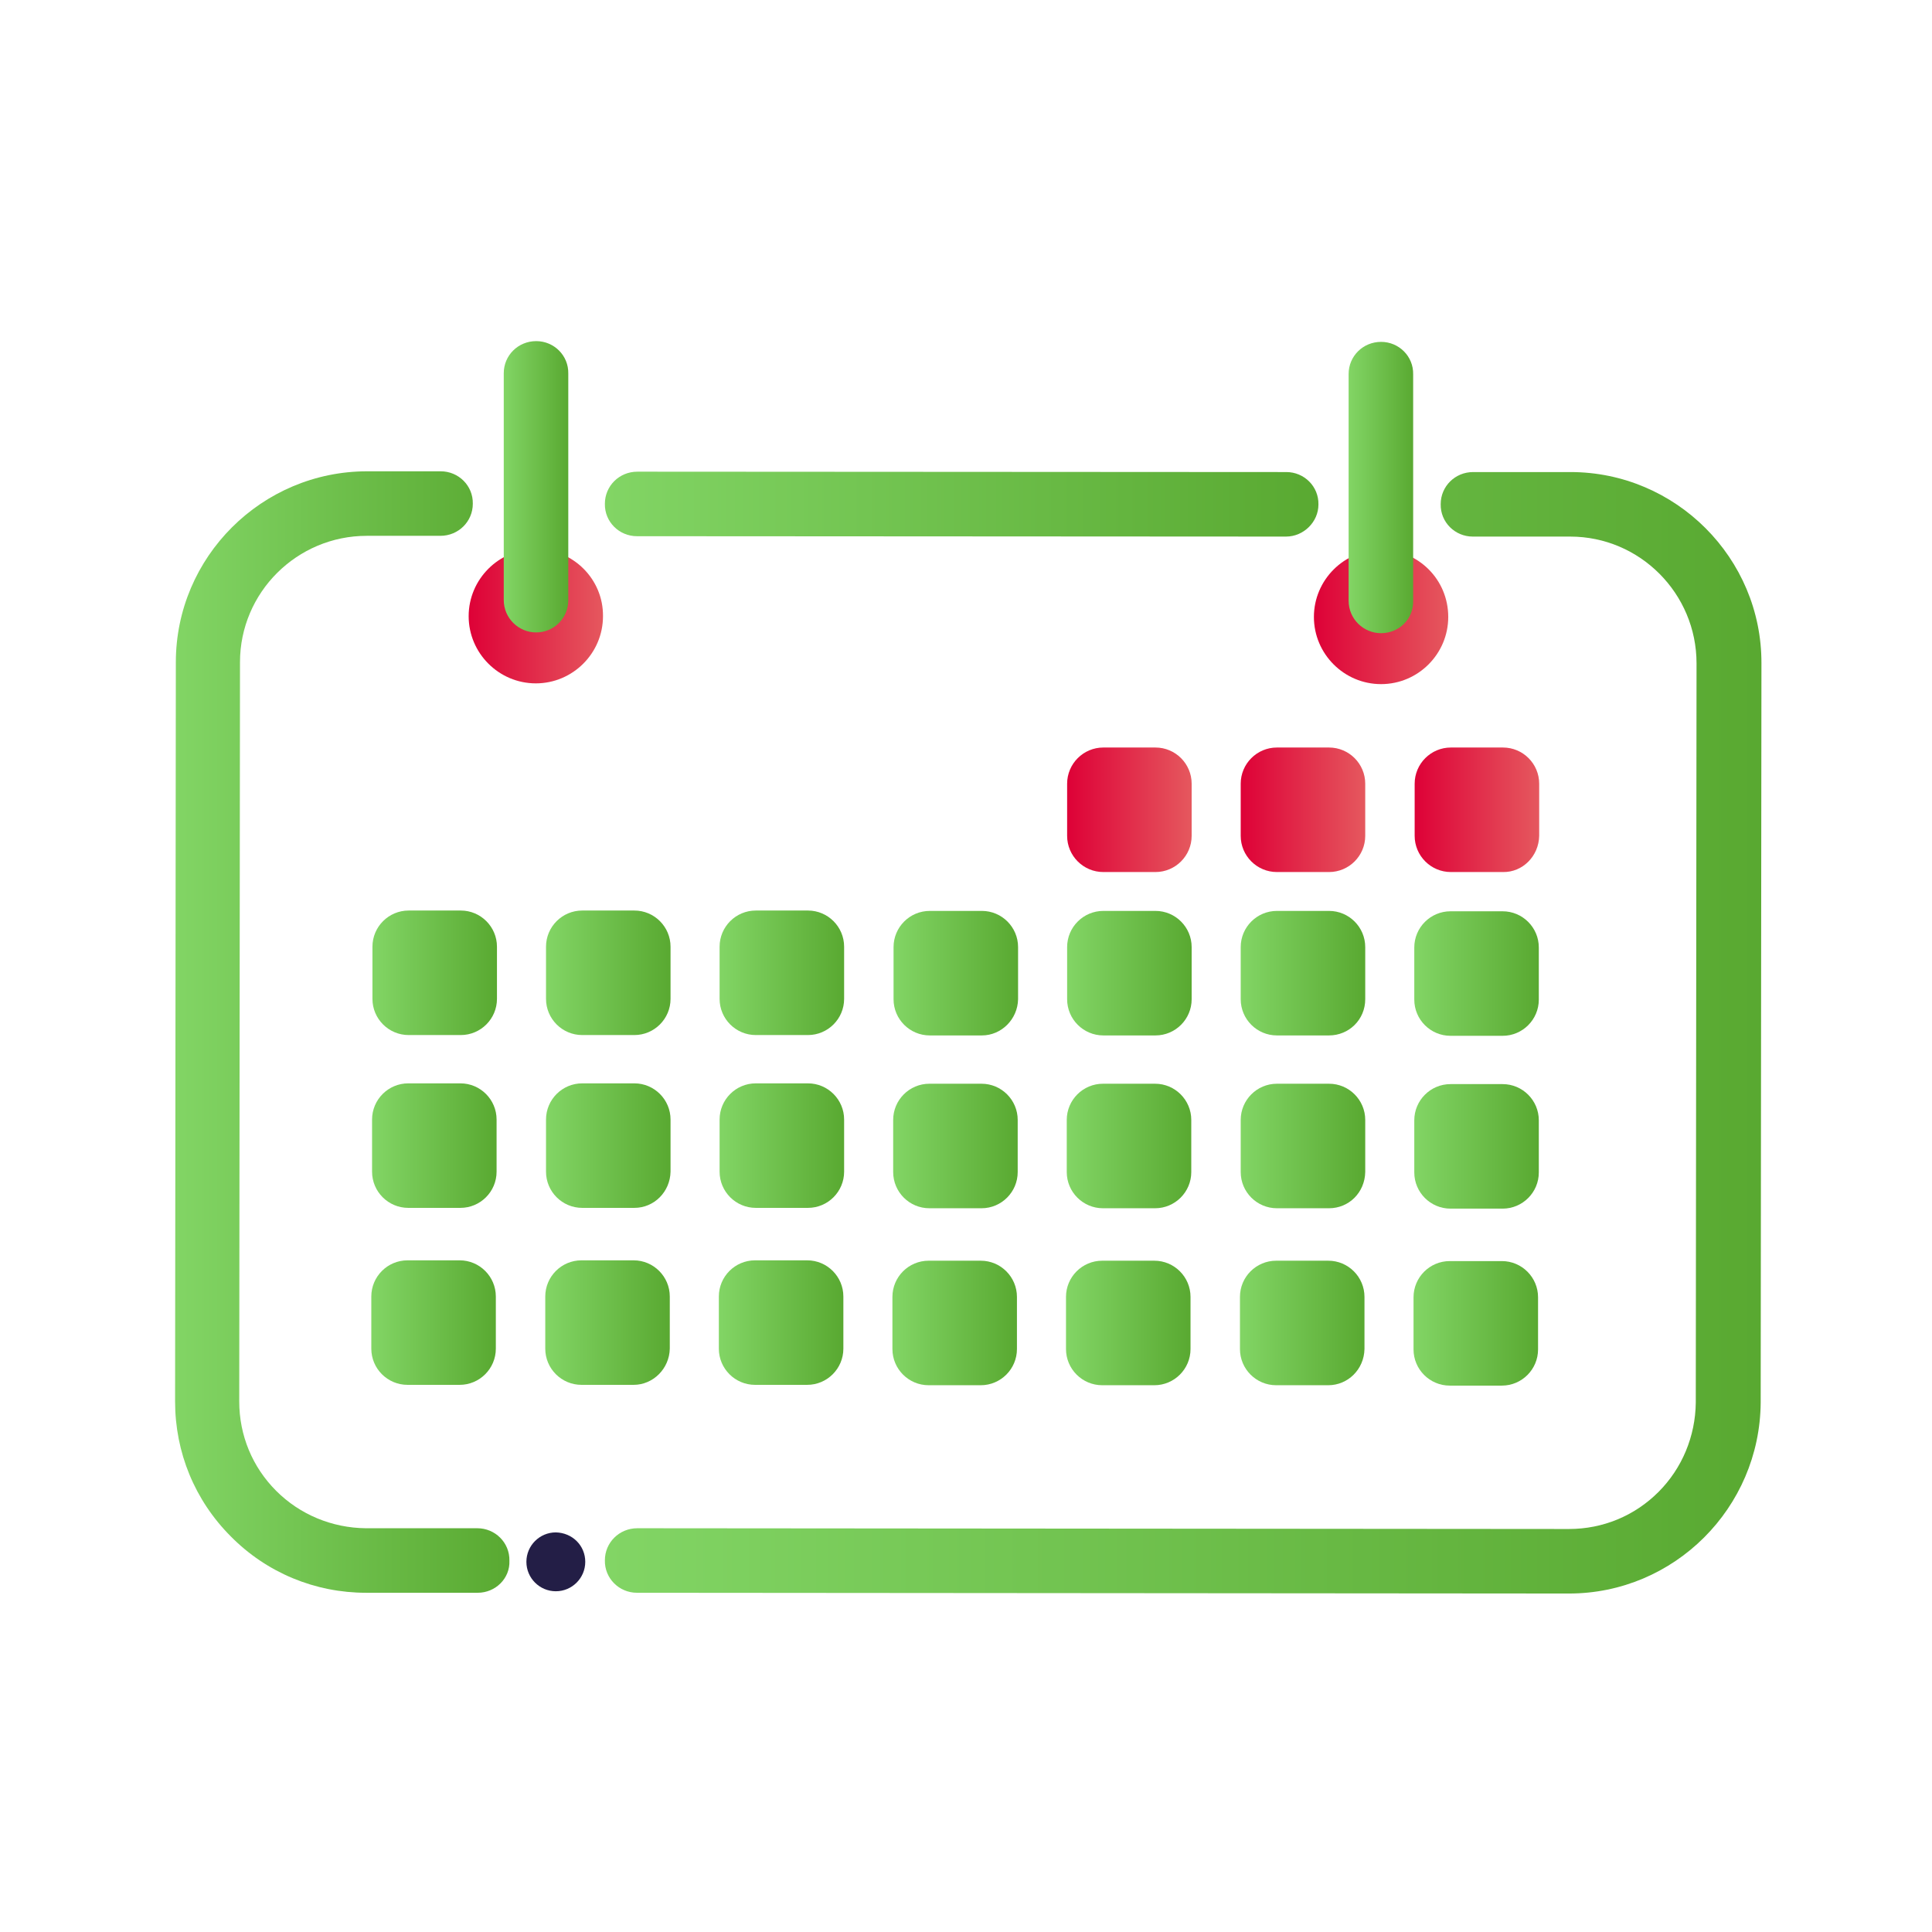 <?xml version="1.0" encoding="utf-8"?>
<!-- Generator: Adobe Illustrator 26.5.0, SVG Export Plug-In . SVG Version: 6.00 Build 0)  -->
<svg version="1.1" id="Layer_1" xmlns="http://www.w3.org/2000/svg" xmlns:xlink="http://www.w3.org/1999/xlink" x="0px" y="0px"
	 viewBox="0 0 512 512" style="enable-background:new 0 0 512 512;" xml:space="preserve">
<style type="text/css">
	.st0{fill:url(#SVGID_1_);}
	.st1{fill:url(#SVGID_00000158721819152226260070000017127226687560936884_);}
	.st2{fill:url(#SVGID_00000178192552996959632240000008164724845402286471_);}
	.st3{fill:url(#SVGID_00000044863334326573260450000013281394779378758530_);}
	.st4{fill:url(#SVGID_00000041981843494788349880000004849823253049260984_);}
	.st5{fill:url(#SVGID_00000006692221441915487220000004332414069225860992_);}
	.st6{fill:url(#SVGID_00000116197768722376898230000008996268728572848012_);}
	.st7{fill:url(#SVGID_00000119115700373364879380000010774742484374377883_);}
	.st8{fill:url(#SVGID_00000080900326194858743200000008320031237550098592_);}
	.st9{fill:url(#SVGID_00000039092606303708917980000005591851497688471965_);}
	.st10{fill:url(#SVGID_00000021098339953557998400000017041861928588974780_);}
	.st11{fill:url(#SVGID_00000156586206304827401250000011531767877934747043_);}
	.st12{fill:url(#SVGID_00000085225755571956011830000000594578597254259872_);}
	.st13{fill:url(#SVGID_00000057836993548285903920000001159469269906584980_);}
	.st14{fill:url(#SVGID_00000178896681470447090290000001523556893921502396_);}
	.st15{fill:url(#SVGID_00000041277945075889758720000013281160178701318305_);}
	.st16{fill:url(#SVGID_00000051357059620149505830000018047065739009552301_);}
	.st17{fill:url(#SVGID_00000111163119286718602040000012099031947825447079_);}
	.st18{fill:url(#SVGID_00000170245116960295065880000003458475120533534599_);}
	.st19{fill:url(#SVGID_00000180352816620397128250000012797513674928182919_);}
	.st20{fill:url(#SVGID_00000081607432273998821600000017886181788513583252_);}
	.st21{fill:url(#SVGID_00000012437909871178581360000010745871286889609867_);}
	.st22{fill:url(#SVGID_00000174562098167462203290000016530933675653330838_);}
	.st23{fill:url(#SVGID_00000069383471931336239900000014856969380071946119_);}
	.st24{fill:url(#SVGID_00000007425831468774727570000015863469135687678621_);}
	.st25{fill:url(#SVGID_00000042723008286899343050000000588153324874281349_);}
	.st26{fill:url(#SVGID_00000031928221846931924710000009631186351187985826_);}
	.st27{fill:url(#SVGID_00000088120493205063007790000017114291495009684906_);}
	.st28{fill:url(#SVGID_00000123418300041437083680000007141600484341759900_);}
	.st29{fill:url(#SVGID_00000132786673060257157860000018374930509531587517_);}
	.st30{fill:url(#SVGID_00000053538120876163147120000000394036652010975166_);}
	.st31{fill:#231E46;}
</style>
<g>
	<g>
		<linearGradient id="SVGID_1_" gradientUnits="userSpaceOnUse" x1="282.874" y1="214.612" x2="315.801" y2="214.612">
			<stop  offset="7.139808e-08" style="stop-color:#DE0137"/>
			<stop  offset="1" style="stop-color:#E5585E"/>
		</linearGradient>
		<path class="st0" d="M306.2,231.1l-13.8,0c-5.3,0-9.6-4.3-9.6-9.6l0-13.8c0-5.3,4.3-9.6,9.6-9.6l13.8,0c5.3,0,9.6,4.3,9.6,9.6
			l0,13.8C315.8,226.8,311.5,231.1,306.2,231.1z"/>
		
			<linearGradient id="SVGID_00000019668758110737477950000007492324265508951974_" gradientUnits="userSpaceOnUse" x1="328.898" y1="214.648" x2="361.826" y2="214.648">
			<stop  offset="7.139808e-08" style="stop-color:#DE0137"/>
			<stop  offset="1" style="stop-color:#E5585E"/>
		</linearGradient>
		<path style="fill:url(#SVGID_00000019668758110737477950000007492324265508951974_);" d="M352.2,231.1l-13.8,0
			c-5.3,0-9.6-4.3-9.6-9.6l0-13.8c0-5.3,4.3-9.6,9.6-9.6l13.8,0c5.3,0,9.6,4.3,9.6,9.6l0,13.8C361.8,226.8,357.5,231.1,352.2,231.1z
			"/>
		
			<linearGradient id="SVGID_00000152246577272257555280000006450812472301206951_" gradientUnits="userSpaceOnUse" x1="374.923" y1="214.684" x2="407.85" y2="214.684">
			<stop  offset="7.139808e-08" style="stop-color:#DE0137"/>
			<stop  offset="1" style="stop-color:#E5585E"/>
		</linearGradient>
		<path style="fill:url(#SVGID_00000152246577272257555280000006450812472301206951_);" d="M398.3,231.1l-13.8,0
			c-5.3,0-9.6-4.3-9.6-9.6l0-13.8c0-5.3,4.3-9.6,9.6-9.6l13.8,0c5.3,0,9.6,4.3,9.6,9.6l0,13.8C407.8,226.9,403.5,231.2,398.3,231.1z
			"/>
		<g>
			
				<linearGradient id="SVGID_00000146494982648000870290000016411286537000197513_" gradientUnits="userSpaceOnUse" x1="98.742" y1="257.787" x2="131.669" y2="257.787">
				<stop  offset="7.649793e-08" style="stop-color:#82D565"/>
				<stop  offset="1" style="stop-color:#59A931"/>
			</linearGradient>
			<path style="fill:url(#SVGID_00000146494982648000870290000016411286537000197513_);" d="M122.1,274.3l-13.8,0
				c-5.3,0-9.6-4.3-9.6-9.6l0-13.8c0-5.3,4.3-9.6,9.6-9.6l13.8,0c5.3,0,9.6,4.3,9.6,9.6l0,13.8C131.7,270,127.4,274.3,122.1,274.3z"
				/>
			
				<linearGradient id="SVGID_00000169518999966418068480000005458213538558837171_" gradientUnits="userSpaceOnUse" x1="144.766" y1="257.823" x2="177.694" y2="257.823">
				<stop  offset="7.649793e-08" style="stop-color:#82D565"/>
				<stop  offset="1" style="stop-color:#59A931"/>
			</linearGradient>
			<path style="fill:url(#SVGID_00000169518999966418068480000005458213538558837171_);" d="M168.1,274.3l-13.8,0
				c-5.3,0-9.6-4.3-9.6-9.6l0-13.8c0-5.3,4.3-9.6,9.6-9.6l13.8,0c5.3,0,9.6,4.3,9.6,9.6l0,13.8C177.7,270,173.4,274.3,168.1,274.3z"
				/>
			
				<linearGradient id="SVGID_00000067941046315690225200000006207979986118504340_" gradientUnits="userSpaceOnUse" x1="190.791" y1="257.86" x2="223.718" y2="257.86">
				<stop  offset="7.649793e-08" style="stop-color:#82D565"/>
				<stop  offset="1" style="stop-color:#59A931"/>
			</linearGradient>
			<path style="fill:url(#SVGID_00000067941046315690225200000006207979986118504340_);" d="M214.1,274.3l-13.8,0
				c-5.3,0-9.6-4.3-9.6-9.6l0-13.8c0-5.3,4.3-9.6,9.6-9.6l13.8,0c5.3,0,9.6,4.3,9.6,9.6l0,13.8C223.7,270,219.4,274.3,214.1,274.3z"
				/>
			
				<linearGradient id="SVGID_00000134948976636478192790000006971005432911315131_" gradientUnits="userSpaceOnUse" x1="236.815" y1="257.896" x2="269.743" y2="257.896">
				<stop  offset="7.649793e-08" style="stop-color:#82D565"/>
				<stop  offset="1" style="stop-color:#59A931"/>
			</linearGradient>
			<path style="fill:url(#SVGID_00000134948976636478192790000006971005432911315131_);" d="M260.2,274.4l-13.8,0
				c-5.3,0-9.6-4.3-9.6-9.6l0-13.8c0-5.3,4.3-9.6,9.6-9.6l13.8,0c5.3,0,9.6,4.3,9.6,9.6l0,13.8C269.7,270.1,265.4,274.4,260.2,274.4
				z"/>
			
				<linearGradient id="SVGID_00000084507641264985056150000009204454039541851067_" gradientUnits="userSpaceOnUse" x1="282.84" y1="257.932" x2="315.767" y2="257.932">
				<stop  offset="7.649793e-08" style="stop-color:#82D565"/>
				<stop  offset="1" style="stop-color:#59A931"/>
			</linearGradient>
			<path style="fill:url(#SVGID_00000084507641264985056150000009204454039541851067_);" d="M306.2,274.4l-13.8,0
				c-5.3,0-9.6-4.3-9.6-9.6l0-13.8c0-5.3,4.3-9.6,9.6-9.6l13.8,0c5.3,0,9.6,4.3,9.6,9.6l0,13.8C315.8,270.1,311.5,274.4,306.2,274.4
				z"/>
			
				<linearGradient id="SVGID_00000073683401774994132280000009777220449724214928_" gradientUnits="userSpaceOnUse" x1="328.864" y1="257.968" x2="361.791" y2="257.968">
				<stop  offset="7.649793e-08" style="stop-color:#82D565"/>
				<stop  offset="1" style="stop-color:#59A931"/>
			</linearGradient>
			<path style="fill:url(#SVGID_00000073683401774994132280000009777220449724214928_);" d="M352.2,274.4l-13.8,0
				c-5.3,0-9.6-4.3-9.6-9.6l0-13.8c0-5.3,4.3-9.6,9.6-9.6l13.8,0c5.3,0,9.6,4.3,9.6,9.6l0,13.8C361.8,270.2,357.5,274.4,352.2,274.4
				z"/>
			
				<linearGradient id="SVGID_00000075874814714175448580000012335587210234106534_" gradientUnits="userSpaceOnUse" x1="374.889" y1="258.005" x2="407.816" y2="258.005">
				<stop  offset="7.649793e-08" style="stop-color:#82D565"/>
				<stop  offset="1" style="stop-color:#59A931"/>
			</linearGradient>
			<path style="fill:url(#SVGID_00000075874814714175448580000012335587210234106534_);" d="M398.2,274.5l-13.8,0
				c-5.3,0-9.6-4.3-9.6-9.6l0-13.8c0-5.3,4.3-9.6,9.6-9.6l13.8,0c5.3,0,9.6,4.3,9.6,9.6l0,13.8C407.8,270.2,403.5,274.5,398.2,274.5
				z"/>
			
				<linearGradient id="SVGID_00000140706952656470279990000011338187952277360532_" gradientUnits="userSpaceOnUse" x1="98.706" y1="303.591" x2="131.633" y2="303.591">
				<stop  offset="7.649793e-08" style="stop-color:#82D565"/>
				<stop  offset="1" style="stop-color:#59A931"/>
			</linearGradient>
			<path style="fill:url(#SVGID_00000140706952656470279990000011338187952277360532_);" d="M122,320.1l-13.8,0
				c-5.3,0-9.6-4.3-9.6-9.6l0-13.8c0-5.3,4.3-9.6,9.6-9.6l13.8,0c5.3,0,9.6,4.3,9.6,9.6l0,13.8C131.6,315.8,127.3,320.1,122,320.1z"
				/>
			
				<linearGradient id="SVGID_00000019663841189721601170000007898034282423240856_" gradientUnits="userSpaceOnUse" x1="144.73" y1="303.627" x2="177.657" y2="303.627">
				<stop  offset="7.649793e-08" style="stop-color:#82D565"/>
				<stop  offset="1" style="stop-color:#59A931"/>
			</linearGradient>
			<path style="fill:url(#SVGID_00000019663841189721601170000007898034282423240856_);" d="M168.1,320.1l-13.8,0
				c-5.3,0-9.6-4.3-9.6-9.6l0-13.8c0-5.3,4.3-9.6,9.6-9.6l13.8,0c5.3,0,9.6,4.3,9.6,9.6l0,13.8C177.6,315.8,173.4,320.1,168.1,320.1
				z"/>
			
				<linearGradient id="SVGID_00000076603178698703383060000008127306052144579714_" gradientUnits="userSpaceOnUse" x1="190.755" y1="303.663" x2="223.682" y2="303.663">
				<stop  offset="7.649793e-08" style="stop-color:#82D565"/>
				<stop  offset="1" style="stop-color:#59A931"/>
			</linearGradient>
			<path style="fill:url(#SVGID_00000076603178698703383060000008127306052144579714_);" d="M214.1,320.1l-13.8,0
				c-5.3,0-9.6-4.3-9.6-9.6l0-13.8c0-5.3,4.3-9.6,9.6-9.6l13.8,0c5.3,0,9.6,4.3,9.6,9.6l0,13.8C223.7,315.8,219.4,320.1,214.1,320.1
				z"/>
			
				<linearGradient id="SVGID_00000135666285911478852100000003525103313964827560_" gradientUnits="userSpaceOnUse" x1="236.779" y1="303.7" x2="269.706" y2="303.7">
				<stop  offset="7.649793e-08" style="stop-color:#82D565"/>
				<stop  offset="1" style="stop-color:#59A931"/>
			</linearGradient>
			<path style="fill:url(#SVGID_00000135666285911478852100000003525103313964827560_);" d="M260.1,320.2l-13.8,0
				c-5.3,0-9.6-4.3-9.6-9.6l0-13.8c0-5.3,4.3-9.6,9.6-9.6l13.8,0c5.3,0,9.6,4.3,9.6,9.6l0,13.8C269.7,315.9,265.4,320.2,260.1,320.2
				z"/>
			
				<linearGradient id="SVGID_00000131346302004296431600000011273267800846148487_" gradientUnits="userSpaceOnUse" x1="282.804" y1="303.736" x2="315.731" y2="303.736">
				<stop  offset="7.649793e-08" style="stop-color:#82D565"/>
				<stop  offset="1" style="stop-color:#59A931"/>
			</linearGradient>
			<path style="fill:url(#SVGID_00000131346302004296431600000011273267800846148487_);" d="M306.1,320.2l-13.8,0
				c-5.3,0-9.6-4.3-9.6-9.6l0-13.8c0-5.3,4.3-9.6,9.6-9.6l13.8,0c5.3,0,9.6,4.3,9.6,9.6l0,13.8C315.7,315.9,311.4,320.2,306.1,320.2
				z"/>
			
				<linearGradient id="SVGID_00000126288637838706813480000006931153061248172473_" gradientUnits="userSpaceOnUse" x1="328.828" y1="303.772" x2="361.755" y2="303.772">
				<stop  offset="7.649793e-08" style="stop-color:#82D565"/>
				<stop  offset="1" style="stop-color:#59A931"/>
			</linearGradient>
			<path style="fill:url(#SVGID_00000126288637838706813480000006931153061248172473_);" d="M352.2,320.2l-13.8,0
				c-5.3,0-9.6-4.3-9.6-9.6l0-13.8c0-5.3,4.3-9.6,9.6-9.6l13.8,0c5.3,0,9.6,4.3,9.6,9.6l0,13.8C361.7,316,357.5,320.2,352.2,320.2z"
				/>
			
				<linearGradient id="SVGID_00000082347642089892407210000008921544309686982795_" gradientUnits="userSpaceOnUse" x1="374.853" y1="303.808" x2="407.78" y2="303.808">
				<stop  offset="7.649793e-08" style="stop-color:#82D565"/>
				<stop  offset="1" style="stop-color:#59A931"/>
			</linearGradient>
			<path style="fill:url(#SVGID_00000082347642089892407210000008921544309686982795_);" d="M398.2,320.3l-13.8,0
				c-5.3,0-9.6-4.3-9.6-9.6l0-13.8c0-5.3,4.3-9.6,9.6-9.6l13.8,0c5.3,0,9.6,4.3,9.6,9.6l0,13.8C407.8,316,403.5,320.3,398.2,320.3z"
				/>
		</g>
		<g>
			
				<linearGradient id="SVGID_00000064337974364194277010000006406715481639989153_" gradientUnits="userSpaceOnUse" x1="98.499" y1="350.489" x2="131.427" y2="350.489">
				<stop  offset="7.649793e-08" style="stop-color:#82D565"/>
				<stop  offset="1" style="stop-color:#59A931"/>
			</linearGradient>
			<path style="fill:url(#SVGID_00000064337974364194277010000006406715481639989153_);" d="M121.8,367l-13.8,0
				c-5.3,0-9.6-4.3-9.6-9.6l0-13.8c0-5.3,4.3-9.6,9.6-9.6l13.8,0c5.3,0,9.6,4.3,9.6,9.6l0,13.8C131.4,362.7,127.1,367,121.8,367z"/>
			
				<linearGradient id="SVGID_00000028287942166793683120000008972405568186705080_" gradientUnits="userSpaceOnUse" x1="144.524" y1="350.525" x2="177.451" y2="350.525">
				<stop  offset="7.649793e-08" style="stop-color:#82D565"/>
				<stop  offset="1" style="stop-color:#59A931"/>
			</linearGradient>
			<path style="fill:url(#SVGID_00000028287942166793683120000008972405568186705080_);" d="M167.9,367l-13.8,0
				c-5.3,0-9.6-4.3-9.6-9.6l0-13.8c0-5.3,4.3-9.6,9.6-9.6l13.8,0c5.3,0,9.6,4.3,9.6,9.6l0,13.8C177.4,362.7,173.1,367,167.9,367z"/>
			
				<linearGradient id="SVGID_00000072962777484439492210000007319565015499058846_" gradientUnits="userSpaceOnUse" x1="190.548" y1="350.561" x2="223.476" y2="350.561">
				<stop  offset="7.649793e-08" style="stop-color:#82D565"/>
				<stop  offset="1" style="stop-color:#59A931"/>
			</linearGradient>
			<path style="fill:url(#SVGID_00000072962777484439492210000007319565015499058846_);" d="M213.9,367l-13.8,0
				c-5.3,0-9.6-4.3-9.6-9.6l0-13.8c0-5.3,4.3-9.6,9.6-9.6l13.8,0c5.3,0,9.6,4.3,9.6,9.6l0,13.8C223.5,362.7,219.2,367,213.9,367z"/>
			
				<linearGradient id="SVGID_00000088110579827400938150000012730092110499438266_" gradientUnits="userSpaceOnUse" x1="236.573" y1="350.597" x2="269.5" y2="350.597">
				<stop  offset="7.649793e-08" style="stop-color:#82D565"/>
				<stop  offset="1" style="stop-color:#59A931"/>
			</linearGradient>
			<path style="fill:url(#SVGID_00000088110579827400938150000012730092110499438266_);" d="M259.9,367.1l-13.8,0
				c-5.3,0-9.6-4.3-9.6-9.6l0-13.8c0-5.3,4.3-9.6,9.6-9.6l13.8,0c5.3,0,9.6,4.3,9.6,9.6l0,13.8C269.5,362.8,265.2,367.1,259.9,367.1
				z"/>
			
				<linearGradient id="SVGID_00000067934515626754675510000006037259329206889346_" gradientUnits="userSpaceOnUse" x1="282.597" y1="350.634" x2="315.524" y2="350.634">
				<stop  offset="7.649793e-08" style="stop-color:#82D565"/>
				<stop  offset="1" style="stop-color:#59A931"/>
			</linearGradient>
			<path style="fill:url(#SVGID_00000067934515626754675510000006037259329206889346_);" d="M305.9,367.1l-13.8,0
				c-5.3,0-9.6-4.3-9.6-9.6l0-13.8c0-5.3,4.3-9.6,9.6-9.6l13.8,0c5.3,0,9.6,4.3,9.6,9.6l0,13.8C315.5,362.8,311.2,367.1,305.9,367.1
				z"/>
			
				<linearGradient id="SVGID_00000111187458799900246600000012403739265176328865_" gradientUnits="userSpaceOnUse" x1="328.622" y1="350.67" x2="361.549" y2="350.67">
				<stop  offset="7.649793e-08" style="stop-color:#82D565"/>
				<stop  offset="1" style="stop-color:#59A931"/>
			</linearGradient>
			<path style="fill:url(#SVGID_00000111187458799900246600000012403739265176328865_);" d="M352,367.1l-13.8,0
				c-5.3,0-9.6-4.3-9.6-9.6l0-13.8c0-5.3,4.3-9.6,9.6-9.6l13.8,0c5.3,0,9.6,4.3,9.6,9.6l0,13.8C361.5,362.9,357.2,367.1,352,367.1z"
				/>
			
				<linearGradient id="SVGID_00000172420530773824549690000016699865937727881616_" gradientUnits="userSpaceOnUse" x1="374.646" y1="350.706" x2="407.574" y2="350.706">
				<stop  offset="7.649793e-08" style="stop-color:#82D565"/>
				<stop  offset="1" style="stop-color:#59A931"/>
			</linearGradient>
			<path style="fill:url(#SVGID_00000172420530773824549690000016699865937727881616_);" d="M398,367.2l-13.8,0
				c-5.3,0-9.6-4.3-9.6-9.6l0-13.8c0-5.3,4.3-9.6,9.6-9.6l13.8,0c5.3,0,9.6,4.3,9.6,9.6l0,13.8C407.6,362.9,403.3,367.2,398,367.2z"
				/>
		</g>
		
			<linearGradient id="SVGID_00000009553552777473111990000012742445177741346979_" gradientUnits="userSpaceOnUse" x1="46.395" y1="273.47" x2="135.182" y2="273.47">
			<stop  offset="7.649793e-08" style="stop-color:#82D565"/>
			<stop  offset="1" style="stop-color:#59A931"/>
		</linearGradient>
		<path style="fill:url(#SVGID_00000009553552777473111990000012742445177741346979_);" d="M126.6,422.1
			C126.6,422.1,126.6,422.1,126.6,422.1l-29.6,0c-13.5,0-26.3-5.3-35.8-14.9c-9.6-9.6-14.8-22.3-14.8-35.8l0.2-195.9
			c0-27.9,22.8-50.6,50.7-50.6c0,0,0,0,0,0l19.5,0c4.7,0,8.6,3.8,8.5,8.6c0,4.7-3.8,8.5-8.6,8.5c0,0,0,0,0,0l-19.5,0c0,0,0,0,0,0
			c-18.5,0-33.6,15-33.6,33.5l-0.2,195.9c0,9,3.5,17.4,9.8,23.7c6.3,6.3,14.8,9.8,23.7,9.9l29.6,0c4.7,0,8.6,3.8,8.5,8.6
			C135.2,418.3,131.3,422.1,126.6,422.1z"/>
		
			<linearGradient id="SVGID_00000076592069974035093830000000751291621884175260_" gradientUnits="userSpaceOnUse" x1="160.239" y1="273.699" x2="466.604" y2="273.699">
			<stop  offset="7.649793e-08" style="stop-color:#82D565"/>
			<stop  offset="1" style="stop-color:#59A931"/>
		</linearGradient>
		<path style="fill:url(#SVGID_00000076592069974035093830000000751291621884175260_);" d="M415.8,422.3
			C415.8,422.3,415.7,422.3,415.8,422.3l-247-0.2c-4.7,0-8.6-3.8-8.5-8.6c0-4.7,3.8-8.5,8.6-8.5c0,0,0,0,0,0l246.9,0.2c0,0,0,0,0,0
			c9,0,17.4-3.5,23.7-9.8c6.3-6.3,9.8-14.8,9.9-23.7l0.2-195.9c0-18.5-15-33.6-33.5-33.6l-25.8,0c-4.7,0-8.6-3.8-8.5-8.6
			c0-4.7,3.8-8.5,8.6-8.5c0,0,0,0,0,0l25.8,0c27.9,0,50.7,22.8,50.6,50.7l-0.2,195.9C466.4,399.6,443.7,422.3,415.8,422.3z"/>
		
			<linearGradient id="SVGID_00000121965330958583606630000010898772693164771729_" gradientUnits="userSpaceOnUse" x1="160.238" y1="133.53" x2="349.364" y2="133.53">
			<stop  offset="7.649793e-08" style="stop-color:#82D565"/>
			<stop  offset="1" style="stop-color:#59A931"/>
		</linearGradient>
		<path style="fill:url(#SVGID_00000121965330958583606630000010898772693164771729_);" d="M340.8,142.2
			C340.8,142.2,340.8,142.2,340.8,142.2l-172-0.1c-4.7,0-8.6-3.8-8.5-8.6c0-4.7,3.8-8.5,8.6-8.5c0,0,0,0,0,0l172,0.1
			c4.7,0,8.6,3.8,8.5,8.6C349.4,138.3,345.5,142.2,340.8,142.2z"/>
		
			<linearGradient id="SVGID_00000159448043849649139320000004441092547426636213_" gradientUnits="userSpaceOnUse" x1="124.297" y1="163.266" x2="159.849" y2="163.266">
			<stop  offset="7.139808e-08" style="stop-color:#DE0137"/>
			<stop  offset="1" style="stop-color:#E5585E"/>
		</linearGradient>
		<path style="fill:url(#SVGID_00000159448043849649139320000004441092547426636213_);" d="M159.8,163.3c0,9.8-8,17.8-17.8,17.8
			c-9.8,0-17.8-8-17.8-17.8c0-9.8,8-17.8,17.8-17.8C151.9,145.5,159.9,153.5,159.8,163.3z"/>
		
			<linearGradient id="SVGID_00000092435109506590678940000008267454875989142969_" gradientUnits="userSpaceOnUse" x1="133.522" y1="129.042" x2="150.678" y2="129.042">
			<stop  offset="7.649793e-08" style="stop-color:#82D565"/>
			<stop  offset="1" style="stop-color:#59A931"/>
		</linearGradient>
		<path style="fill:url(#SVGID_00000092435109506590678940000008267454875989142969_);" d="M142.1,167.6
			C142.1,167.6,142.1,167.6,142.1,167.6c-4.7,0-8.6-3.8-8.6-8.6l0-60.1c0-4.7,3.8-8.5,8.6-8.5c0,0,0,0,0,0c4.7,0,8.6,3.8,8.5,8.6
			l0,60.1C150.6,163.8,146.8,167.6,142.1,167.6z"/>
		
			<linearGradient id="SVGID_00000151511349458975499210000001713885144541355453_" gradientUnits="userSpaceOnUse" x1="348.265" y1="163.442" x2="383.817" y2="163.442">
			<stop  offset="7.139808e-08" style="stop-color:#DE0137"/>
			<stop  offset="1" style="stop-color:#E5585E"/>
		</linearGradient>
		<path style="fill:url(#SVGID_00000151511349458975499210000001713885144541355453_);" d="M383.8,163.5c0,9.8-8,17.8-17.8,17.8
			c-9.8,0-17.8-8-17.8-17.8c0-9.8,8-17.8,17.8-17.8C375.9,145.7,383.8,153.6,383.8,163.5z"/>
		
			<linearGradient id="SVGID_00000060026276844784579280000000614144100529479823_" gradientUnits="userSpaceOnUse" x1="357.489" y1="129.219" x2="374.647" y2="129.219">
			<stop  offset="7.649793e-08" style="stop-color:#82D565"/>
			<stop  offset="1" style="stop-color:#59A931"/>
		</linearGradient>
		<path style="fill:url(#SVGID_00000060026276844784579280000000614144100529479823_);" d="M366,167.8
			C366,167.8,366,167.8,366,167.8c-4.7,0-8.6-3.8-8.6-8.6l0-60.1c0-4.7,3.8-8.5,8.6-8.5c0,0,0,0,0,0c4.7,0,8.6,3.8,8.5,8.6l0,60.1
			C374.6,164,370.8,167.8,366,167.8z"/>
		<path class="st31" d="M155.1,413.9c0,4.3-3.5,7.8-7.8,7.8c-4.3,0-7.8-3.5-7.8-7.8c0-4.3,3.5-7.8,7.8-7.8
			C151.7,406.2,155.1,409.6,155.1,413.9z"/>
	</g>
</g>
</svg>
